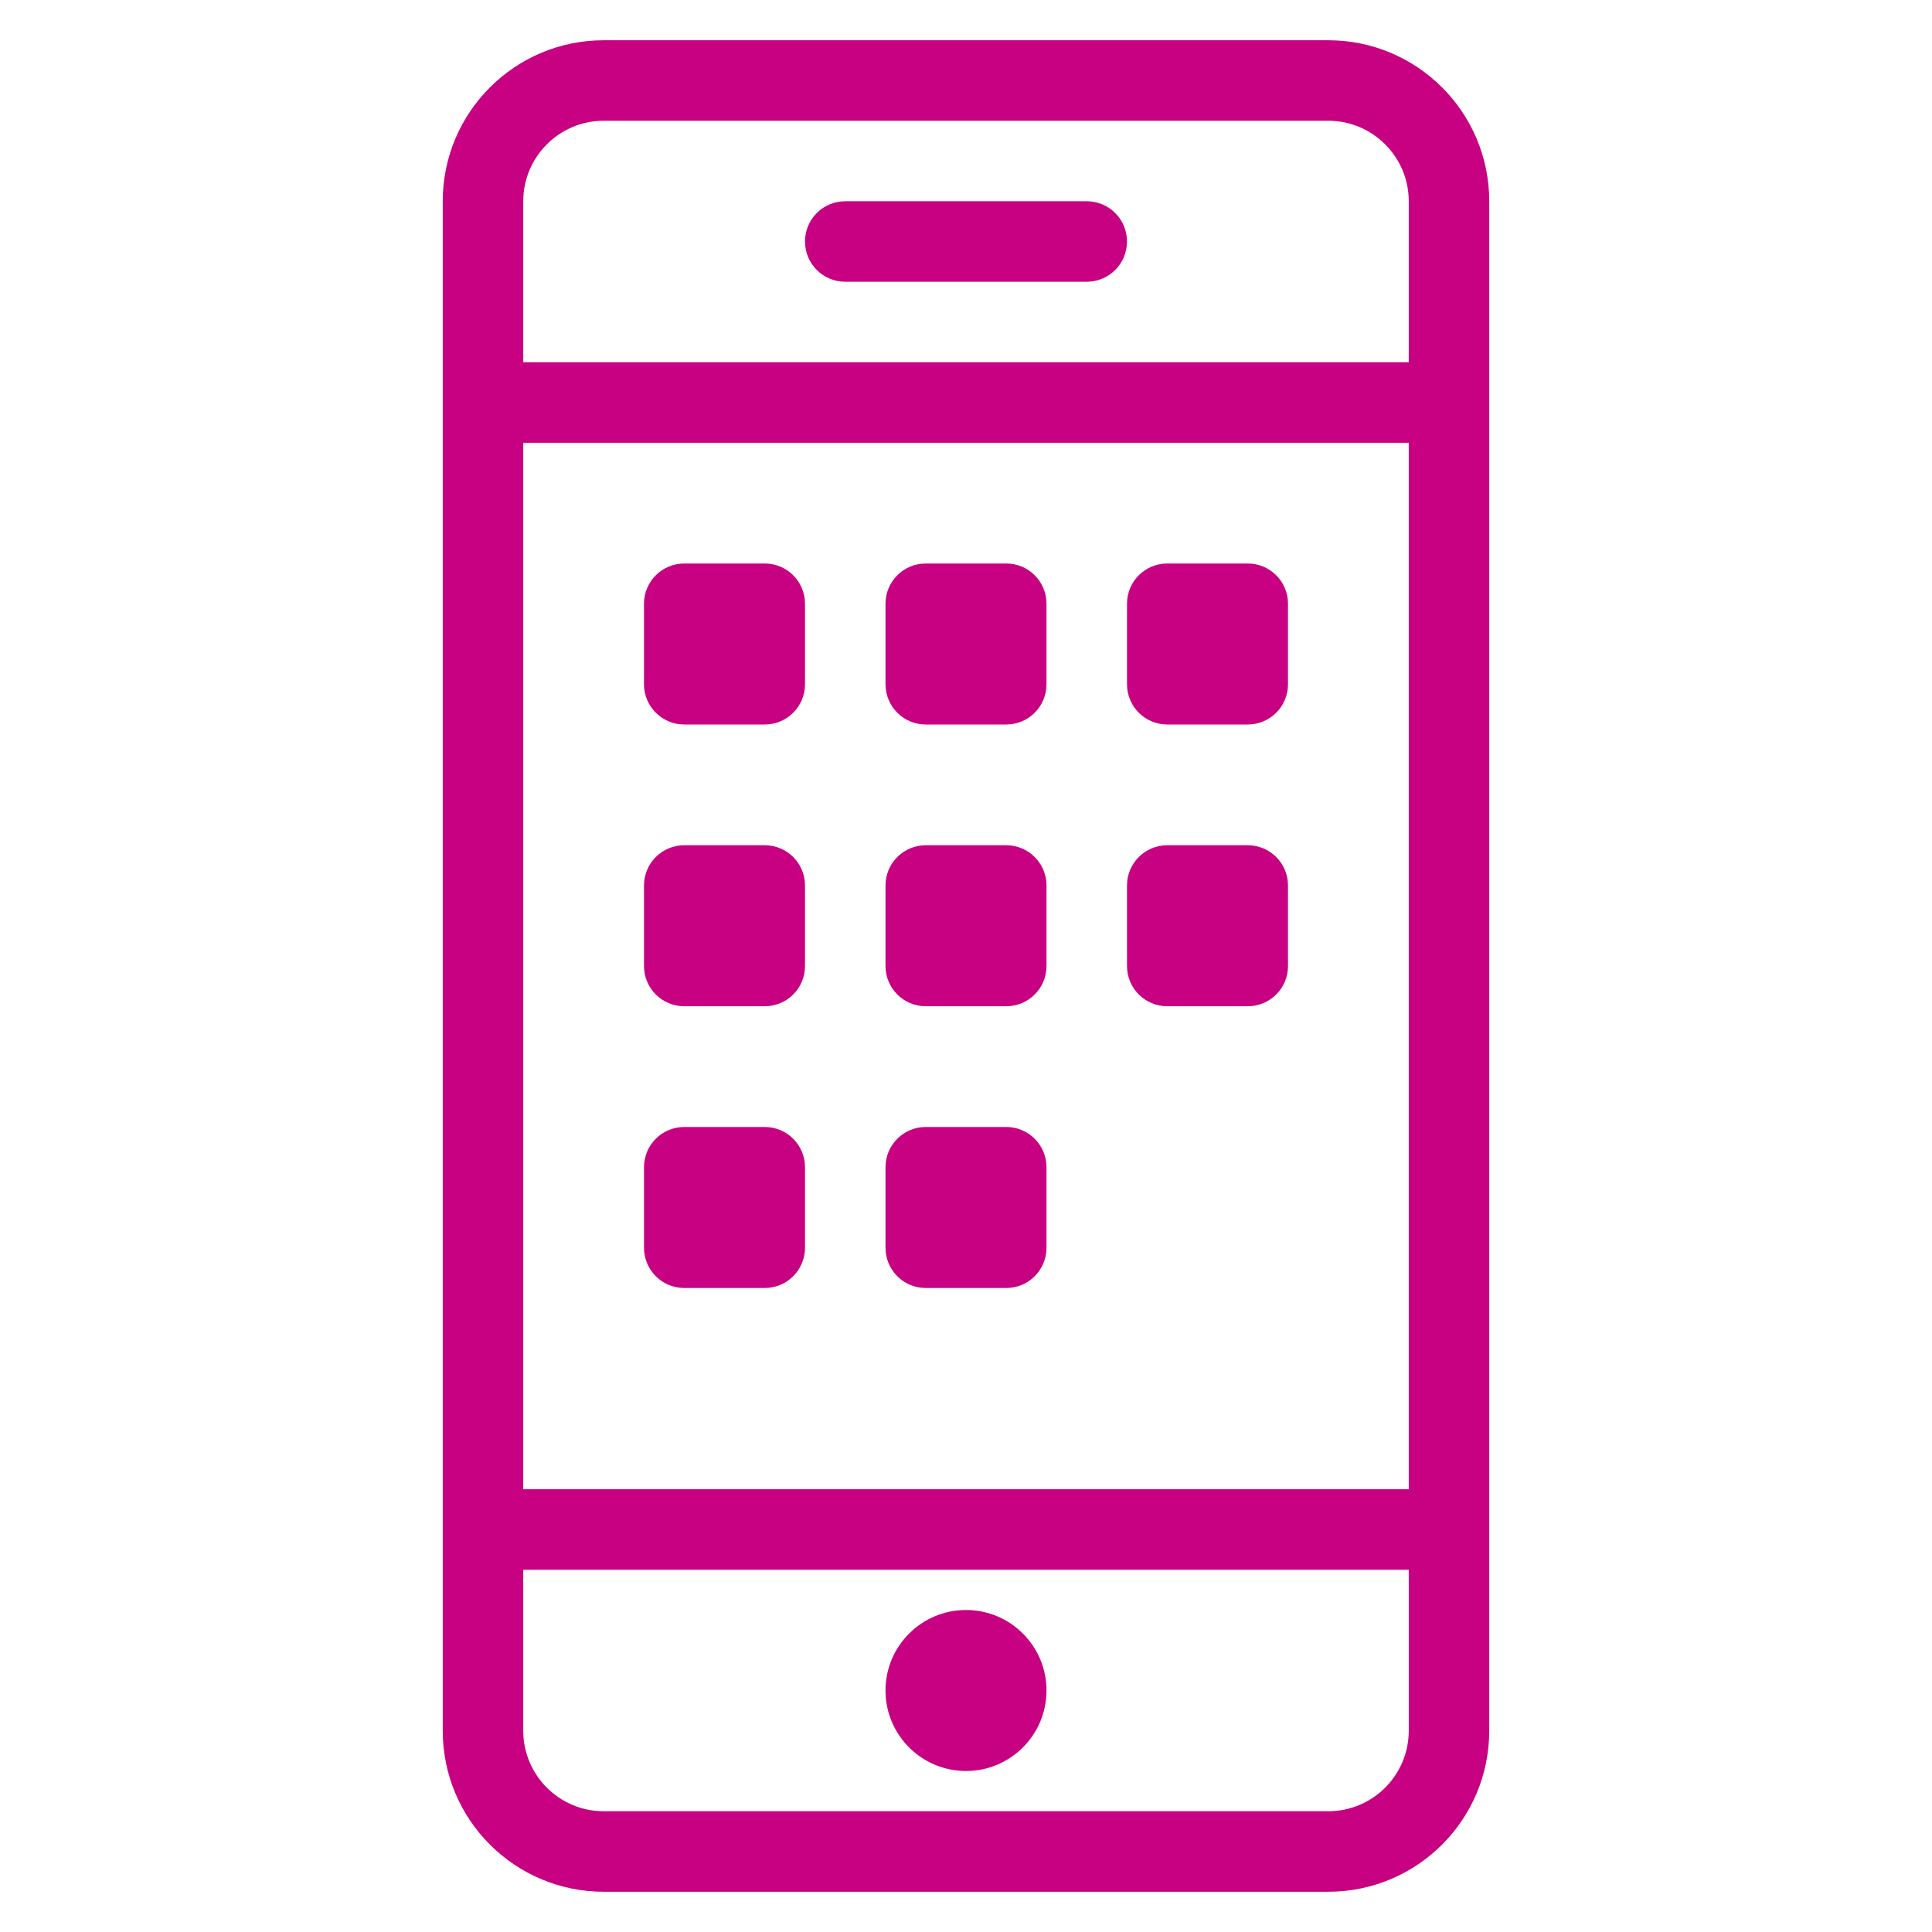 <?xml version="1.0" encoding="UTF-8"?>
<svg xmlns="http://www.w3.org/2000/svg" version="1.1" viewBox="0 0 48 48">
  <defs>
    <style>
      .cls-1 {
        fill: #c80082;
        fill-rule: evenodd;
      }
    </style>
  </defs>
  <!-- Generator: Adobe Illustrator 28.6.0, SVG Export Plug-In . SVG Version: 1.2.0 Build 709)  -->
  <g>
    <g id="Layer_1">
      <path class="cls-1" d="M33,47H15c-2.209,0-4-1.791-4-4V5c0-2.209,1.791-4,4-4h18c2.209,0,4,1.791,4,4v38c0,2.209-1.791,4-4,4ZM35,5c0-1.104-.896-2-2-2H15c-1.104,0-2,.896-2,2v4h22v-4ZM35,11H13v26h22V11ZM35,39H13v4c0,1.104.896,2,2,2h18c1.104,0,2-.896,2-2v-4ZM24,44c-1.104,0-2-.896-2-2s.896-2,2-2,2,.896,2,2-.896,2-2,2ZM17,14h2c.553,0,1,.448,1,1v2c0,.552-.447,1-1,1h-2c-.553,0-1-.448-1-1v-2c0-.552.447-1,1-1ZM17,21h2c.553,0,1,.448,1,1v2c0,.553-.447,1-1,1h-2c-.553,0-1-.447-1-1v-2c0-.552.447-1,1-1ZM17,28h2c.553,0,1,.447,1,1v2c0,.553-.447,1-1,1h-2c-.553,0-1-.447-1-1v-2c0-.553.447-1,1-1ZM23,14h2c.553,0,1,.448,1,1v2c0,.552-.447,1-1,1h-2c-.553,0-1-.448-1-1v-2c0-.552.447-1,1-1ZM23,21h2c.553,0,1,.448,1,1v2c0,.553-.447,1-1,1h-2c-.553,0-1-.447-1-1v-2c0-.552.447-1,1-1ZM23,28h2c.553,0,1,.447,1,1v2c0,.553-.447,1-1,1h-2c-.553,0-1-.447-1-1v-2c0-.553.447-1,1-1ZM29,14h2c.553,0,1,.448,1,1v2c0,.552-.447,1-1,1h-2c-.553,0-1-.448-1-1v-2c0-.552.447-1,1-1ZM29,21h2c.553,0,1,.448,1,1v2c0,.553-.447,1-1,1h-2c-.553,0-1-.447-1-1v-2c0-.552.447-1,1-1ZM21,5h6c.553,0,1,.448,1,1s-.447,1-1,1h-6c-.553,0-1-.448-1-1s.447-1,1-1Z"/>
    </g>
  </g>
</svg>